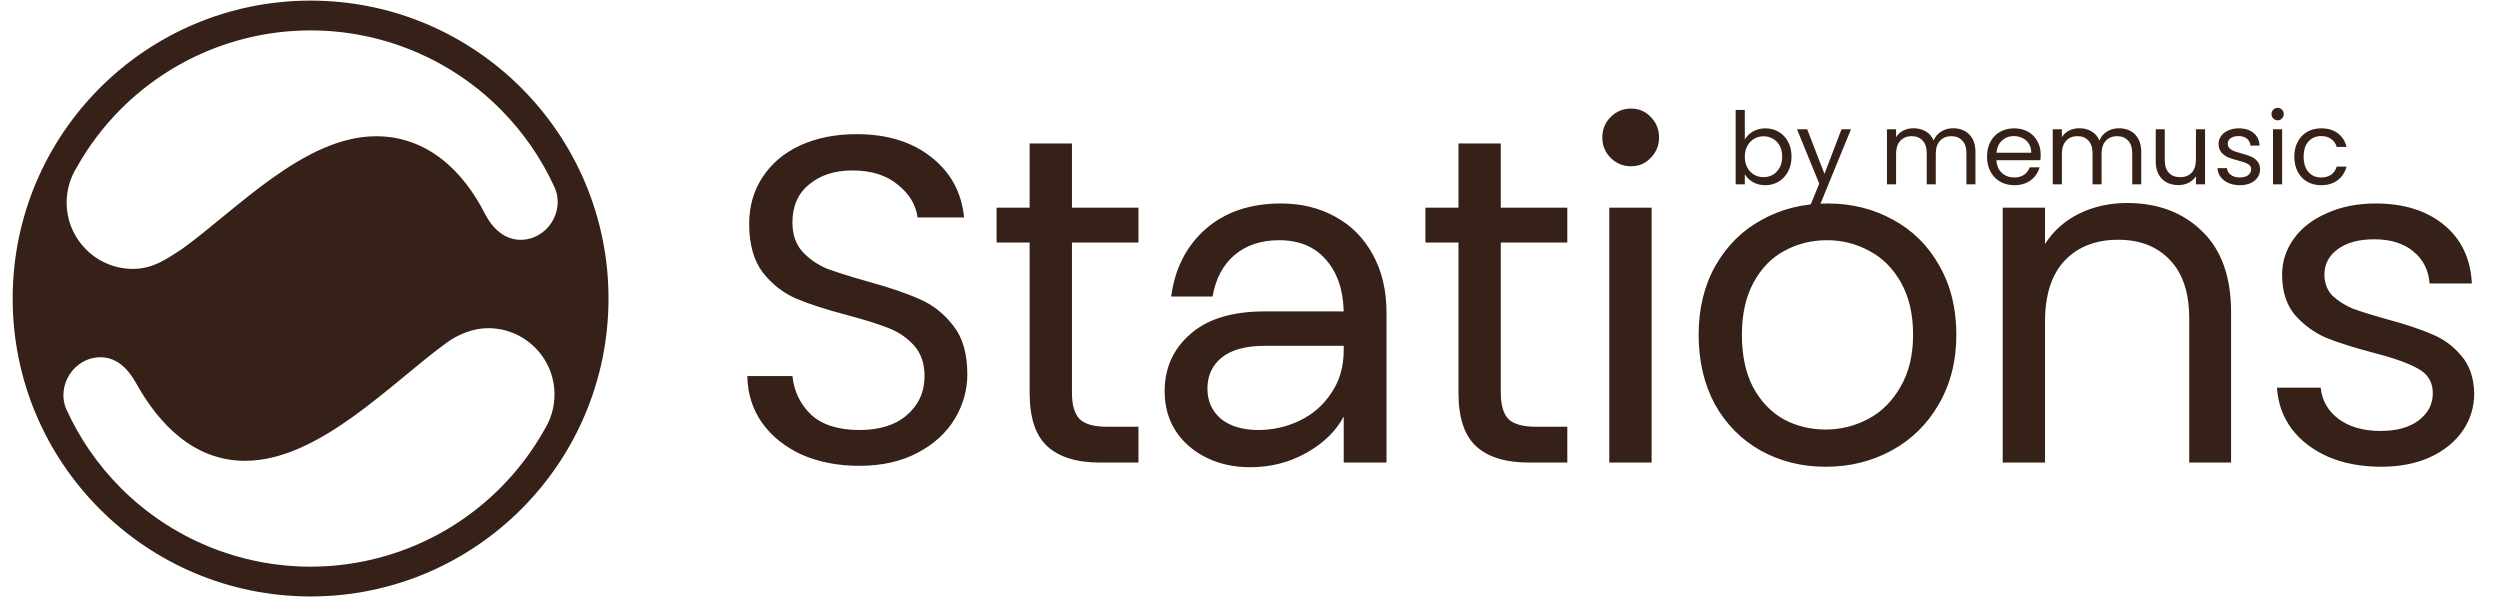 <svg width="184" height="45" viewBox="0 0 184 45" fill="none" xmlns="http://www.w3.org/2000/svg">
<path fill-rule="evenodd" clip-rule="evenodd" d="M22.859 43.899C34.969 43.899 44.786 34.082 44.786 21.972C44.786 9.862 34.969 0.045 22.859 0.045C10.749 0.045 0.932 9.862 0.932 21.972C0.932 34.082 10.749 43.899 22.859 43.899ZM36.813 8.018C38.503 9.708 39.855 11.674 40.826 13.809C41.596 15.563 40.265 17.65 38.314 17.65C37.141 17.65 36.236 16.8 35.706 15.757C34.063 12.52 31.402 10.028 27.682 10.028C22.387 10.028 17.396 15.454 13.397 18.325C12.247 19.076 11.246 19.791 9.786 19.791C7.09 19.791 4.905 17.605 4.905 14.909C4.905 13.968 5.171 13.089 5.633 12.343C6.511 10.771 7.608 9.314 8.904 8.018C12.605 4.317 17.625 2.238 22.859 2.238C28.093 2.238 33.112 4.317 36.813 8.018ZM8.902 35.926C7.212 34.236 5.859 32.271 4.889 30.135C4.119 28.381 5.45 26.294 7.401 26.294C8.619 26.294 9.449 27.18 10.008 28.187C11.72 31.271 14.312 33.916 18.033 33.916C23.502 33.916 28.848 28.127 32.913 25.196C33.688 24.637 34.79 24.153 35.929 24.153C38.625 24.153 40.81 26.339 40.81 29.035C40.81 29.976 40.544 30.855 40.082 31.601C39.204 33.173 38.106 34.63 36.81 35.926C33.11 39.627 28.09 41.706 22.856 41.706C17.622 41.706 12.603 39.627 8.902 35.926Z" fill="#352117"/>
<path d="M63.253 34.285C61.678 34.285 60.263 34.011 59.008 33.463C57.775 32.892 56.805 32.116 56.098 31.135C55.39 30.131 55.025 28.978 55.002 27.677H58.323C58.437 28.795 58.894 29.743 59.693 30.519C60.514 31.272 61.701 31.648 63.253 31.648C64.737 31.648 65.901 31.283 66.745 30.553C67.612 29.8 68.046 28.841 68.046 27.677C68.046 26.764 67.795 26.022 67.293 25.452C66.791 24.881 66.163 24.448 65.41 24.151C64.657 23.854 63.641 23.535 62.363 23.192C60.788 22.781 59.521 22.37 58.563 21.96C57.627 21.549 56.817 20.91 56.132 20.043C55.47 19.152 55.139 17.965 55.139 16.482C55.139 15.181 55.47 14.028 56.132 13.024C56.794 12.02 57.718 11.244 58.905 10.696C60.115 10.148 61.496 9.874 63.048 9.874C65.284 9.874 67.11 10.434 68.525 11.552C69.963 12.67 70.773 14.154 70.956 16.003H67.532C67.418 15.09 66.939 14.291 66.095 13.606C65.25 12.899 64.132 12.545 62.739 12.545C61.438 12.545 60.377 12.887 59.556 13.572C58.734 14.234 58.323 15.17 58.323 16.379C58.323 17.247 58.563 17.954 59.042 18.502C59.544 19.05 60.149 19.472 60.856 19.769C61.587 20.043 62.603 20.362 63.904 20.727C65.478 21.161 66.745 21.595 67.704 22.028C68.662 22.439 69.484 23.09 70.169 23.98C70.853 24.847 71.196 26.034 71.196 27.54C71.196 28.704 70.888 29.8 70.271 30.827C69.655 31.854 68.742 32.687 67.532 33.326C66.323 33.965 64.896 34.285 63.253 34.285ZM78.896 17.851V28.91C78.896 29.823 79.09 30.473 79.478 30.861C79.866 31.226 80.539 31.409 81.498 31.409H83.791V34.045H80.984C79.25 34.045 77.949 33.645 77.081 32.847C76.214 32.048 75.78 30.735 75.78 28.91V17.851H73.35V15.284H75.78V10.559H78.896V15.284H83.791V17.851H78.896ZM98.898 30.656C98.328 31.728 97.415 32.618 96.159 33.326C94.904 34.033 93.523 34.387 92.017 34.387C90.807 34.387 89.723 34.148 88.764 33.668C87.806 33.189 87.053 32.527 86.505 31.683C85.98 30.838 85.718 29.88 85.718 28.807C85.718 27.095 86.345 25.691 87.6 24.596C88.856 23.477 90.693 22.918 93.112 22.918H98.898C98.853 21.298 98.408 20.02 97.563 19.084C96.742 18.148 95.6 17.68 94.139 17.68C92.816 17.68 91.72 18.045 90.853 18.776C90.008 19.506 89.472 20.522 89.244 21.823H86.197C86.471 19.769 87.315 18.114 88.73 16.859C90.168 15.603 92.017 14.976 94.276 14.976C95.76 14.976 97.084 15.295 98.248 15.934C99.435 16.573 100.359 17.498 101.021 18.707C101.706 19.917 102.048 21.366 102.048 23.055V34.045H98.898V30.656ZM92.633 31.648C93.683 31.648 94.687 31.42 95.646 30.964C96.605 30.507 97.38 29.834 97.974 28.944C98.59 28.054 98.898 26.992 98.898 25.76V25.452H93.112C91.697 25.452 90.636 25.737 89.928 26.308C89.221 26.878 88.867 27.643 88.867 28.601C88.867 29.514 89.198 30.256 89.86 30.827C90.545 31.375 91.469 31.648 92.633 31.648ZM110.458 17.851V28.91C110.458 29.823 110.652 30.473 111.04 30.861C111.428 31.226 112.102 31.409 113.06 31.409H115.354V34.045H112.547C110.812 34.045 109.511 33.645 108.644 32.847C107.776 32.048 107.343 30.735 107.343 28.91V17.851H104.912V15.284H107.343V10.559H110.458V15.284H115.354V17.851H110.458ZM120.053 12.237C119.46 12.237 118.958 12.031 118.547 11.62C118.136 11.21 117.93 10.708 117.93 10.114C117.93 9.521 118.136 9.019 118.547 8.608C118.958 8.197 119.46 7.992 120.053 7.992C120.624 7.992 121.103 8.197 121.491 8.608C121.902 9.019 122.107 9.521 122.107 10.114C122.107 10.708 121.902 11.21 121.491 11.62C121.103 12.031 120.624 12.237 120.053 12.237ZM121.559 15.284V34.045H118.444V15.284H121.559ZM134.367 34.353C132.609 34.353 131.012 33.954 129.574 33.155C128.159 32.356 127.04 31.226 126.219 29.765C125.42 28.282 125.02 26.57 125.02 24.63C125.02 22.713 125.431 21.024 126.253 19.563C127.097 18.08 128.239 16.95 129.676 16.174C131.114 15.375 132.723 14.976 134.504 14.976C136.284 14.976 137.893 15.375 139.331 16.174C140.769 16.95 141.899 18.068 142.72 19.529C143.565 20.99 143.987 22.69 143.987 24.63C143.987 26.57 143.553 28.282 142.686 29.765C141.842 31.226 140.689 32.356 139.228 33.155C137.768 33.954 136.147 34.353 134.367 34.353ZM134.367 31.614C135.485 31.614 136.535 31.352 137.516 30.827C138.498 30.302 139.285 29.514 139.879 28.465C140.495 27.415 140.803 26.137 140.803 24.63C140.803 23.124 140.506 21.846 139.913 20.796C139.32 19.746 138.544 18.97 137.585 18.468C136.626 17.943 135.588 17.68 134.469 17.68C133.328 17.68 132.278 17.943 131.32 18.468C130.384 18.97 129.631 19.746 129.06 20.796C128.49 21.846 128.204 23.124 128.204 24.63C128.204 26.159 128.478 27.449 129.026 28.499C129.597 29.549 130.35 30.336 131.286 30.861C132.221 31.363 133.248 31.614 134.367 31.614ZM156.54 14.941C158.822 14.941 160.671 15.637 162.086 17.03C163.501 18.399 164.208 20.385 164.208 22.987V34.045H161.127V23.432C161.127 21.56 160.659 20.134 159.723 19.152C158.788 18.148 157.51 17.646 155.889 17.646C154.246 17.646 152.933 18.16 151.952 19.187C150.993 20.214 150.514 21.709 150.514 23.672V34.045H147.399V15.284H150.514V17.954C151.13 16.995 151.963 16.254 153.013 15.729C154.086 15.204 155.261 14.941 156.54 14.941ZM175.254 34.353C173.817 34.353 172.527 34.113 171.386 33.634C170.245 33.132 169.343 32.447 168.681 31.58C168.019 30.69 167.654 29.674 167.586 28.533H170.804C170.895 29.469 171.329 30.233 172.105 30.827C172.904 31.42 173.942 31.717 175.22 31.717C176.407 31.717 177.343 31.454 178.028 30.93C178.712 30.404 179.055 29.743 179.055 28.944C179.055 28.122 178.689 27.517 177.959 27.129C177.229 26.718 176.099 26.319 174.57 25.931C173.177 25.566 172.036 25.201 171.146 24.835C170.279 24.448 169.526 23.888 168.887 23.158C168.27 22.405 167.962 21.423 167.962 20.214C167.962 19.255 168.248 18.376 168.818 17.578C169.389 16.779 170.199 16.151 171.249 15.695C172.299 15.215 173.497 14.976 174.844 14.976C176.921 14.976 178.598 15.501 179.876 16.55C181.154 17.6 181.839 19.038 181.93 20.864H178.815C178.746 19.883 178.347 19.095 177.617 18.502C176.909 17.909 175.951 17.612 174.741 17.612C173.623 17.612 172.732 17.851 172.07 18.331C171.409 18.81 171.078 19.438 171.078 20.214C171.078 20.83 171.272 21.343 171.66 21.754C172.07 22.142 172.573 22.462 173.166 22.713C173.782 22.941 174.627 23.204 175.699 23.5C177.046 23.866 178.142 24.231 178.986 24.596C179.831 24.938 180.55 25.463 181.143 26.171C181.759 26.878 182.079 27.803 182.102 28.944C182.102 29.971 181.816 30.895 181.246 31.717C180.675 32.538 179.865 33.189 178.815 33.668C177.788 34.125 176.601 34.353 175.254 34.353Z" fill="#352117"/>
<path d="M128.418 10.267C128.556 10.025 128.758 9.828 129.024 9.675C129.29 9.522 129.594 9.446 129.934 9.446C130.298 9.446 130.626 9.532 130.917 9.705C131.208 9.877 131.437 10.121 131.605 10.437C131.772 10.747 131.856 11.11 131.856 11.524C131.856 11.933 131.772 12.298 131.605 12.618C131.437 12.938 131.205 13.187 130.91 13.365C130.619 13.542 130.294 13.631 129.934 13.631C129.584 13.631 129.276 13.555 129.009 13.402C128.748 13.249 128.551 13.054 128.418 12.818V13.565H127.745V8.093H128.418V10.267ZM131.169 11.524C131.169 11.218 131.107 10.952 130.984 10.725C130.86 10.498 130.693 10.326 130.481 10.208C130.274 10.089 130.045 10.03 129.793 10.03C129.547 10.03 129.318 10.092 129.106 10.215C128.899 10.333 128.731 10.508 128.603 10.74C128.48 10.967 128.418 11.23 128.418 11.531C128.418 11.837 128.48 12.105 128.603 12.337C128.731 12.564 128.899 12.739 129.106 12.862C129.318 12.98 129.547 13.04 129.793 13.04C130.045 13.04 130.274 12.98 130.481 12.862C130.693 12.739 130.86 12.564 130.984 12.337C131.107 12.105 131.169 11.834 131.169 11.524ZM136.232 9.513L133.792 15.472H133.097L133.895 13.52L132.261 9.513H133.008L134.28 12.796L135.537 9.513H136.232ZM143.752 9.439C144.067 9.439 144.348 9.505 144.595 9.638C144.841 9.766 145.036 9.961 145.179 10.222C145.322 10.484 145.393 10.802 145.393 11.176V13.565H144.728V11.272C144.728 10.868 144.627 10.56 144.425 10.348C144.228 10.131 143.959 10.023 143.619 10.023C143.269 10.023 142.99 10.136 142.783 10.363C142.576 10.585 142.473 10.908 142.473 11.332V13.565H141.807V11.272C141.807 10.868 141.706 10.56 141.504 10.348C141.307 10.131 141.038 10.023 140.698 10.023C140.348 10.023 140.07 10.136 139.863 10.363C139.656 10.585 139.552 10.908 139.552 11.332V13.565H138.879V9.513H139.552V10.097C139.685 9.885 139.863 9.722 140.085 9.609C140.311 9.495 140.56 9.439 140.831 9.439C141.171 9.439 141.472 9.515 141.733 9.668C141.995 9.821 142.189 10.045 142.318 10.341C142.431 10.055 142.618 9.833 142.879 9.675C143.141 9.518 143.432 9.439 143.752 9.439ZM150.194 11.383C150.194 11.511 150.187 11.647 150.172 11.79H146.933C146.958 12.189 147.094 12.502 147.34 12.729C147.591 12.951 147.895 13.062 148.249 13.062C148.54 13.062 148.782 12.995 148.974 12.862C149.171 12.724 149.309 12.542 149.388 12.315H150.113C150.004 12.704 149.787 13.022 149.462 13.269C149.137 13.51 148.733 13.631 148.249 13.631C147.865 13.631 147.52 13.545 147.214 13.372C146.914 13.2 146.677 12.956 146.505 12.64C146.332 12.32 146.246 11.95 146.246 11.531C146.246 11.112 146.33 10.745 146.497 10.429C146.665 10.114 146.899 9.872 147.2 9.705C147.505 9.532 147.855 9.446 148.249 9.446C148.634 9.446 148.974 9.53 149.27 9.697C149.566 9.865 149.792 10.097 149.95 10.393C150.113 10.683 150.194 11.014 150.194 11.383ZM149.499 11.243C149.499 10.986 149.442 10.767 149.329 10.585C149.216 10.397 149.06 10.257 148.863 10.163C148.671 10.065 148.457 10.015 148.22 10.015C147.88 10.015 147.589 10.124 147.347 10.341C147.111 10.558 146.975 10.858 146.941 11.243H149.499ZM155.955 9.439C156.27 9.439 156.551 9.505 156.798 9.638C157.044 9.766 157.239 9.961 157.382 10.222C157.525 10.484 157.596 10.802 157.596 11.176V13.565H156.931V11.272C156.931 10.868 156.83 10.56 156.628 10.348C156.431 10.131 156.162 10.023 155.822 10.023C155.472 10.023 155.193 10.136 154.986 10.363C154.779 10.585 154.676 10.908 154.676 11.332V13.565H154.01V11.272C154.01 10.868 153.909 10.56 153.707 10.348C153.51 10.131 153.241 10.023 152.901 10.023C152.551 10.023 152.273 10.136 152.066 10.363C151.859 10.585 151.755 10.908 151.755 11.332V13.565H151.082V9.513H151.755V10.097C151.888 9.885 152.066 9.722 152.287 9.609C152.514 9.495 152.763 9.439 153.034 9.439C153.374 9.439 153.675 9.515 153.936 9.668C154.198 9.821 154.392 10.045 154.52 10.341C154.634 10.055 154.821 9.833 155.082 9.675C155.344 9.518 155.634 9.439 155.955 9.439ZM162.293 9.513V13.565H161.621V12.966C161.492 13.173 161.313 13.335 161.081 13.454C160.854 13.567 160.603 13.624 160.327 13.624C160.011 13.624 159.728 13.559 159.476 13.431C159.225 13.298 159.025 13.101 158.877 12.84C158.735 12.579 158.663 12.261 158.663 11.886V9.513H159.328V11.797C159.328 12.197 159.43 12.505 159.632 12.722C159.834 12.934 160.11 13.04 160.46 13.04C160.82 13.04 161.103 12.929 161.31 12.707C161.517 12.485 161.621 12.162 161.621 11.738V9.513H162.293ZM164.864 13.631C164.553 13.631 164.275 13.579 164.028 13.476C163.782 13.367 163.587 13.219 163.444 13.032C163.301 12.84 163.222 12.62 163.208 12.374H163.903C163.922 12.576 164.016 12.741 164.184 12.869C164.356 12.998 164.581 13.062 164.857 13.062C165.113 13.062 165.315 13.005 165.463 12.892C165.611 12.778 165.685 12.635 165.685 12.463C165.685 12.285 165.606 12.155 165.448 12.071C165.29 11.982 165.046 11.896 164.716 11.812C164.415 11.733 164.169 11.654 163.977 11.575C163.789 11.492 163.627 11.371 163.489 11.213C163.356 11.05 163.289 10.839 163.289 10.577C163.289 10.37 163.351 10.181 163.474 10.008C163.597 9.835 163.772 9.7 163.999 9.601C164.226 9.498 164.484 9.446 164.775 9.446C165.224 9.446 165.586 9.559 165.862 9.786C166.138 10.013 166.286 10.323 166.306 10.718H165.633C165.618 10.506 165.532 10.336 165.374 10.208C165.221 10.079 165.014 10.015 164.753 10.015C164.511 10.015 164.319 10.067 164.176 10.171C164.033 10.274 163.962 10.41 163.962 10.577C163.962 10.71 164.004 10.821 164.088 10.91C164.176 10.994 164.285 11.063 164.413 11.117C164.546 11.166 164.728 11.223 164.96 11.287C165.251 11.366 165.487 11.445 165.67 11.524C165.852 11.598 166.008 11.711 166.136 11.864C166.269 12.017 166.338 12.216 166.343 12.463C166.343 12.685 166.281 12.884 166.158 13.062C166.035 13.239 165.86 13.38 165.633 13.483C165.411 13.582 165.155 13.631 164.864 13.631ZM167.64 8.855C167.512 8.855 167.403 8.81 167.315 8.721C167.226 8.633 167.182 8.524 167.182 8.396C167.182 8.268 167.226 8.159 167.315 8.071C167.403 7.982 167.512 7.938 167.64 7.938C167.763 7.938 167.867 7.982 167.951 8.071C168.039 8.159 168.084 8.268 168.084 8.396C168.084 8.524 168.039 8.633 167.951 8.721C167.867 8.81 167.763 8.855 167.64 8.855ZM167.965 9.513V13.565H167.293V9.513H167.965ZM168.861 11.531C168.861 11.112 168.945 10.747 169.112 10.437C169.28 10.121 169.511 9.877 169.807 9.705C170.108 9.532 170.45 9.446 170.835 9.446C171.333 9.446 171.742 9.567 172.062 9.808C172.388 10.05 172.602 10.385 172.706 10.814H171.981C171.912 10.567 171.776 10.373 171.574 10.23C171.377 10.087 171.131 10.015 170.835 10.015C170.45 10.015 170.14 10.149 169.903 10.415C169.667 10.676 169.548 11.048 169.548 11.531C169.548 12.019 169.667 12.396 169.903 12.662C170.14 12.929 170.45 13.062 170.835 13.062C171.131 13.062 171.377 12.993 171.574 12.855C171.772 12.717 171.907 12.519 171.981 12.263H172.706C172.597 12.677 172.38 13.01 172.055 13.261C171.73 13.508 171.323 13.631 170.835 13.631C170.45 13.631 170.108 13.545 169.807 13.372C169.511 13.2 169.28 12.956 169.112 12.64C168.945 12.325 168.861 11.955 168.861 11.531Z" fill="#352117"/>
</svg>
